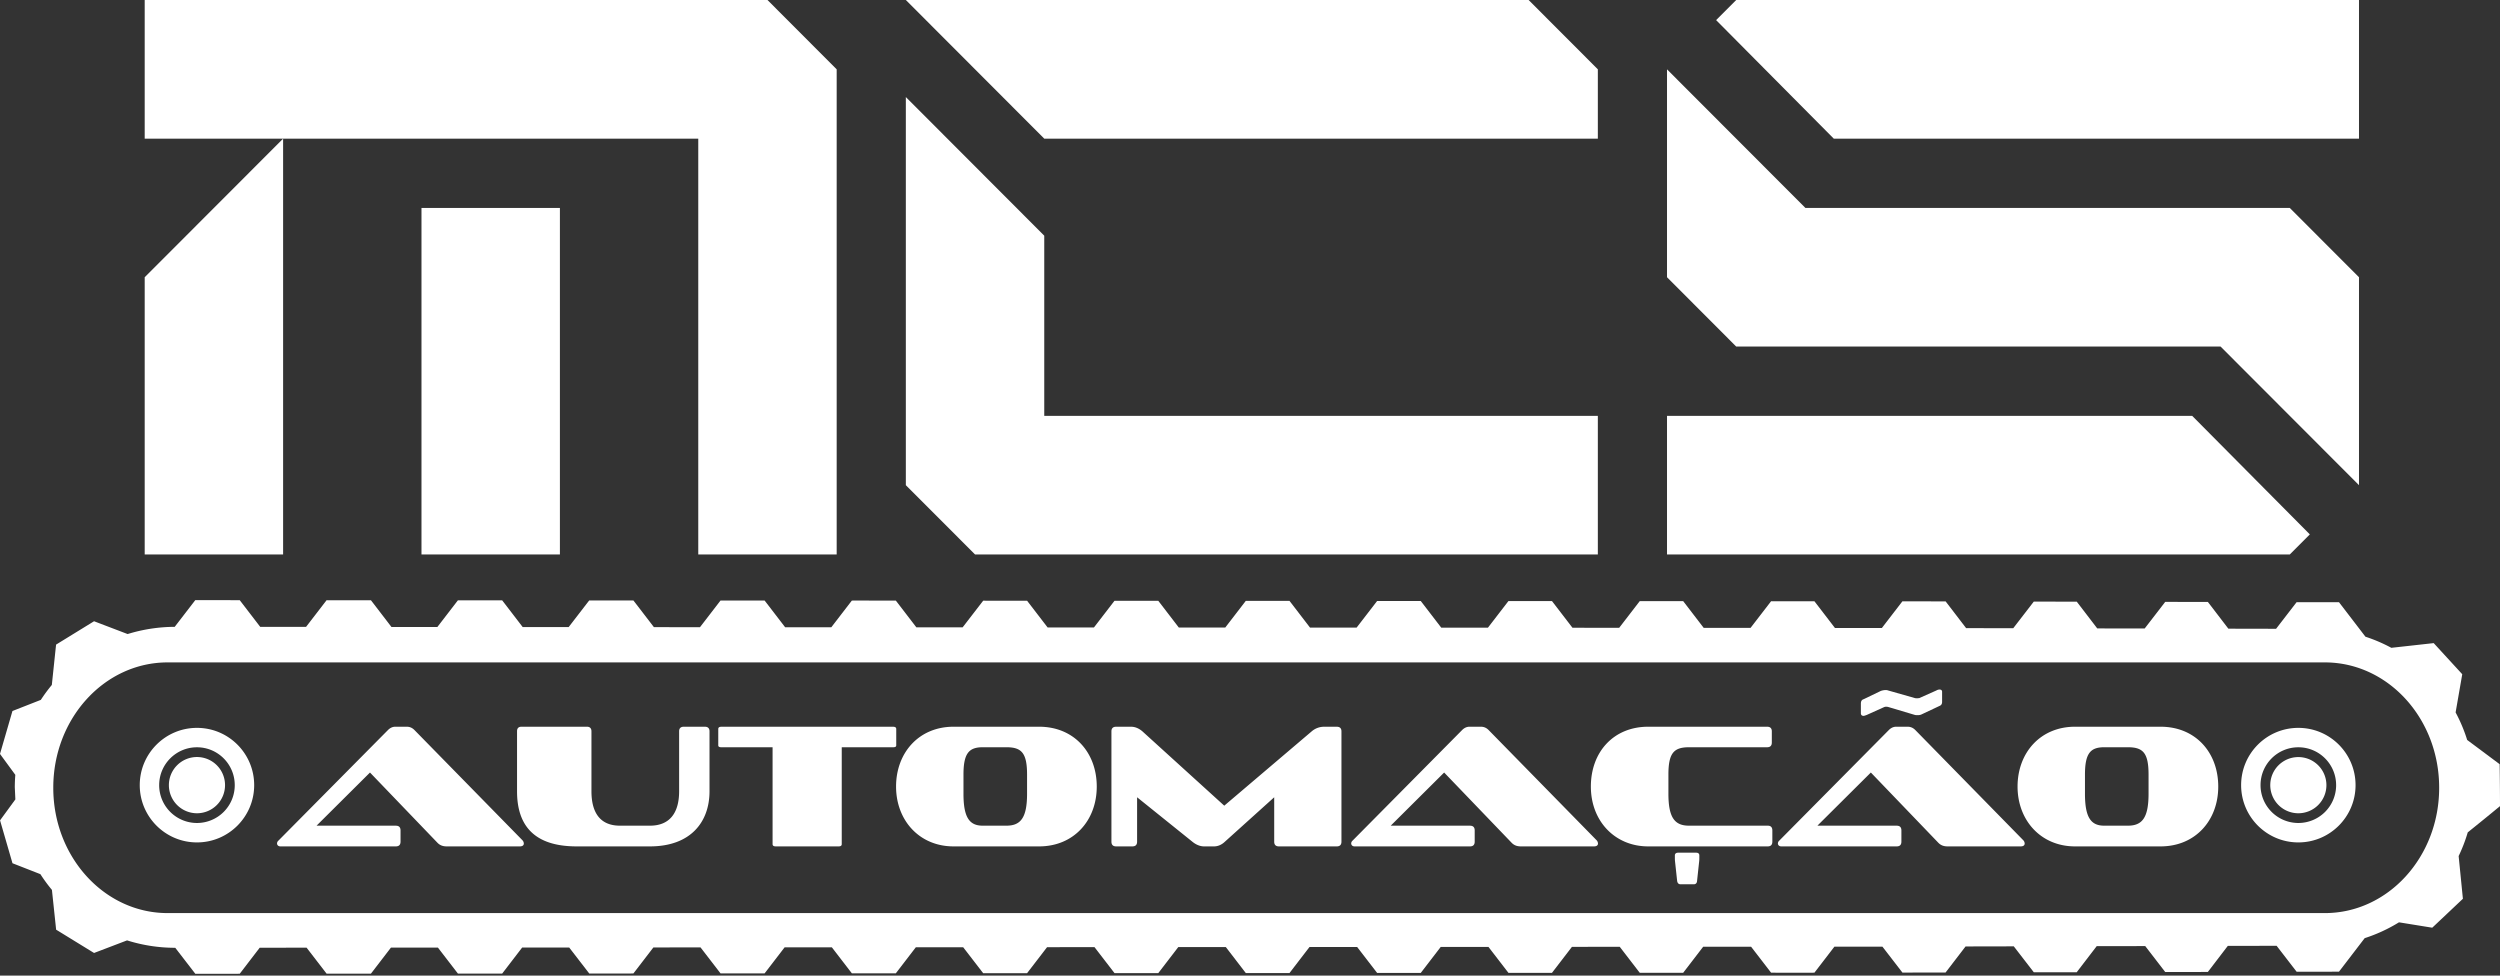<svg xmlns="http://www.w3.org/2000/svg" width="410" height="160" fill="none"><rect width="100%" height="100%" fill="#333333" stroke="none"/><g fill="#fff" clip-path="url(#a)"><path d="M91.824 34.104h-22.7v56.827h22.7V34.104Z"/><path d="M137.215 11.37v79.564h-22.7V22.738H23.73V0h102.137l11.348 11.37Z"/><path d="M46.43 22.738v68.196h-22.7V45.467l22.7-22.729Zm215.616 45.467v22.729H159.909L148.558 79.57V15.916l22.7 22.738v29.551h90.788Zm0-45.467h-90.788L148.558 0h102.137l11.351 11.37v11.362M386.874 0v22.738H300.74L281.445 3.3l3.292-3.3h102.137Z"/><path d="M386.874 45.467V79.57l-22.7-22.735h-79.437l-11.348-11.37V11.37l22.7 22.735h79.437l11.348 11.363Z"/><path d="m378.812 87.64-3.286 3.294H273.389V68.205h86.134l19.289 19.435ZM410 132.177a461.736 461.736 0 0 0-.059-6.851l-.188-.141-5.136-3.832a25.682 25.682 0 0 0-1.897-4.515c.056-.31 1.046-6.018 1.046-6.018l.04-.248-.169-.188-4.331-4.718-.179-.197-.266.031-6.682.742a25.662 25.662 0 0 0-4.247-1.822 9549.79 9549.79 0 0 0-4.166-5.436l-.166-.22h-.275l-6.4-.009h-.279l-.172.22-3.196 4.145c-.51 0-7.298-.012-7.827-.016l-3.177-4.148-.181-.235h-.298l-6.4-.013h-.301l-.184.242s-2.845 3.688-3.183 4.123l-7.778-.012c-.338-.445-3.164-4.133-3.164-4.133l-.194-.254h-.319l-6.407-.013h-.322l-.201.26-3.17 4.108c-.579-.003-7.133-.012-7.727-.015l-3.152-4.115-.21-.272h-.341l-6.403-.01h-.348l-.209.276s-2.78 3.61-3.152 4.096h-7.699a6573.67 6573.67 0 0 0-3.149-4.102l-.216-.282h-6.754l-.354-.003-.216.282-3.151 4.089-7.684-.003-3.142-4.096-.219-.285h-6.767l-.36-.003-.222.288-3.145 4.083-7.665-.003-3.139-4.089-.223-.291h-6.769l-.369-.003-.226.294-3.139 4.077h-7.652l-3.136-4.083-.229-.298h-7.154l-.229.298-3.139 4.073-7.637-.003-3.129-4.076-.235-.304c-.435.003-6.736-.007-7.174-.003l-.234.306s-2.72 3.532-3.127 4.065l-7.624-.003c-.41-.536-3.124-4.07-3.124-4.07l-.238-.31c-.453-.004-6.732 0-7.182-.004l-.241.31-3.127 4.061h-7.605c-.417-.545-3.124-4.067-3.124-4.067l-.241-.317h-6.798l-.4-.003-.244.317-3.127 4.054h-7.59c-.422-.554-3.114-4.06-3.114-4.06l-.247-.323c-.473.015-6.757-.025-7.217-.003l-.251.322-3.114 4.049h-7.577c-.429-.561-3.111-4.052-3.111-4.052l-.254-.329h-7.232l-.254.329s-2.673 3.476-3.111 4.042l-7.558-.003c-.435-.57-3.105-4.045-3.105-4.045l-.26-.335h-6.823l-.422-.003-.26.335-3.111 4.036-7.54-.004c-.441-.579-3.098-4.039-3.098-4.039l-.263-.34h-6.832l-.432-.004-.263.341-3.102 4.03h-7.53c-.792-1.036-3.095-4.036-3.095-4.036l-.27-.348h-6.838l-.438-.006-.27.35s-2.64 3.433-3.098 4.024l-7.511-.003a4714.81 4714.81 0 0 0-3.092-4.026l-.27-.354c-.504 0-6.773-.01-7.295-.007l-.273.357-3.098 4.021a26.486 26.486 0 0 0-7.724 1.183c-.523-.197-5.08-1.938-5.08-1.938l-.425-.163-.385.238-5.453 3.354-.388.238-.05.454-.648 6.165a26.63 26.63 0 0 0-1.805 2.448l-4.229 1.657-.425.169-.129.441L.128 123.2l-.128.445.272.372 2.241 3.059a27 27 0 0 0-.087 2.017l.093 2.01-2.24 3.065-.27.37.126.438 1.784 6.156.125.438.425.166 4.154 1.625c.579.899 1.21 1.76 1.893 2.58l.642 6.075.047.451.385.234 5.452 3.351.385.235.419-.16 4.992-1.904a26.16 26.16 0 0 0 7.906 1.215c.785 1.021 3.014 3.908 3.014 3.908l.269.353h6.845l.444-.003.27-.35s2.553-3.332 3.007-3.921l7.69-.003c.78 1.015 3.014 3.914 3.014 3.914l.266.348h6.835l.435-.003.266-.345 3.014-3.926 7.706-.003c.444.579 3.017 3.92 3.017 3.92l.263.341h7.258l.26-.338 3.017-3.933 7.715-.003c.438.57 3.03 3.927 3.03 3.927l.256.335h6.82l.419-.004.257-.331 3.023-3.939 7.734-.004 3.029 3.933.251.329h6.816l.41-.003.251-.326 3.029-3.945h7.753c.422.551 3.029 3.939 3.029 3.939l.251.322h6.807l.404-.003.244-.322 3.033-3.949 7.765-.003 3.042 3.946.244.316c.485-.007 6.701.006 7.192-.003l.241-.317 3.039-3.954 7.781-.003 3.042 3.951.241.31h7.176l.235-.31 3.042-3.961 7.8-.003 3.042 3.958.234.304 7.168-.004.231-.303s2.648-3.448 3.049-3.967l7.812-.004c.397.517 3.054 3.964 3.054 3.964l.229.298h6.776l.375-.003.226-.298 3.051-3.973h7.824c.392.507 3.058 3.97 3.058 3.97l.226.291h6.766l.366-.003.223-.291 3.054-3.976 7.84-.007c.385.498 3.061 3.977 3.061 3.977l.222.285h6.764l.357-.003.219-.285 3.058-3.983c.629-.003 7.239-.006 7.858-.006.379.488 3.068 3.982 3.068 3.982l.216.279c.322 0 6.775.003 7.104 0l.213-.279 3.064-3.989c.613-.003 7.267-.006 7.874-.006l3.074 3.983.206.272h.342l6.403-.012h.335l.203-.266 3.074-4.008 7.909-.016 3.092 4.005.194.25h.316l6.407-.009h.313l.188-.251s2.754-3.591 3.086-4.026l7.962-.013 3.098 4.021.182.234h.294l6.4-.012h.291l.179-.229s2.785-3.641 3.098-4.045c.517-.003 7.505-.013 8.006-.016l3.114 4.039.169.217h.273l6.4-.01h.269l.163-.213s3.865-5.041 4.053-5.288a25.825 25.825 0 0 0 5.621-2.596c.354.056 5.208.842 5.208.842l.25.038.185-.172 4.66-4.4.182-.169-.025-.244-.673-6.763a25.773 25.773 0 0 0 1.493-3.886 478.085 478.085 0 0 0 5.289-4.302v-.028Zm-9.978-2.965c0 11.338-8.394 20.534-18.744 20.534H27.482c-10.353 0-18.744-9.196-18.744-20.534v-.041c0-11.341 8.391-20.537 18.745-20.537h353.795c10.35 0 18.744 9.196 18.744 20.537v.041Z"/><path d="M376.928 119.371c-5.18 0-9.383 4.202-9.383 9.393 0 5.191 4.203 9.393 9.383 9.393 5.179 0 9.383-4.202 9.383-9.393 0-5.191-4.2-9.393-9.383-9.393Zm0 15.599a6.205 6.205 0 0 1-6.2-6.206c0-3.425 2.776-6.209 6.2-6.209 3.424 0 6.197 2.78 6.197 6.209a6.198 6.198 0 0 1-6.197 6.206Z"/><path d="M372.324 128.764a4.61 4.61 0 0 0 4.604 4.612 4.61 4.61 0 0 0 4.604-4.612 4.603 4.603 0 1 0-9.208 0Zm-340.022-9.393c-5.176 0-9.383 4.202-9.383 9.393 0 5.191 4.207 9.393 9.383 9.393 5.177 0 9.383-4.202 9.383-9.393 0-5.191-4.2-9.393-9.383-9.393Zm0 15.599a6.202 6.202 0 0 1-6.197-6.206c0-3.425 2.773-6.209 6.197-6.209s6.197 2.78 6.197 6.209a6.198 6.198 0 0 1-6.197 6.206Z"/><path d="M27.698 128.764a4.61 4.61 0 0 0 4.604 4.612 4.61 4.61 0 0 0 4.604-4.612 4.608 4.608 0 0 0-4.604-4.612 4.606 4.606 0 0 0-4.604 4.612Zm45.554 10.045c-.657 0-1.117-.201-1.49-.576l-11.085-11.539-8.767 8.721h13.005c.516 0 .773.259.773.776v1.841c0 .517-.257.777-.773.777H45.979c-.316 0-.544-.201-.544-.489 0-.116.056-.316.228-.46l17.959-18.129c.344-.345.745-.548 1.202-.548h1.89c.517 0 .917.2 1.261.548L85.678 137.8a.813.813 0 0 1 .228.548c0 .26-.2.461-.657.461H73.246h.006Zm21.311 0c-7.045 0-9.768-3.51-9.768-9.037v-9.841c0-.488.228-.748.745-.748h10.713c.488 0 .745.26.745.748v9.841c0 3.51 1.433 5.639 4.669 5.639h4.927c3.264 0 4.782-2.129 4.782-5.639v-9.841c0-.488.257-.748.773-.748h3.437c.516 0 .773.26.773.748v9.841c0 5.035-3.093 9.037-9.768 9.037H94.56h.003Zm32.684 0c-.372 0-.544-.116-.544-.373v-15.884h-8.363c-.373 0-.545-.088-.545-.316v-2.677c0-.26.172-.373.545-.373h28.099c.372 0 .544.116.544.373v2.677c0 .231-.172.316-.544.316h-8.394v15.884c0 .26-.172.373-.517.373h-10.284.003Zm29.132 0c-5.587 0-9.424-4.259-9.424-9.813 0-5.555 3.753-9.813 9.424-9.813h14.037c5.699 0 9.452 4.202 9.452 9.813 0 5.611-3.809 9.813-9.452 9.813h-14.037Zm12.059-11.77c0-3.538-.889-4.49-3.38-4.49h-3.897c-2.263 0-3.151 1.008-3.151 4.49v3.137c0 3.886.973 5.235 3.151 5.235h3.897c2.347 0 3.38-1.324 3.38-5.235v-3.137Zm41.304 11.77c-.517 0-.773-.26-.773-.777v-7.28l-8.078 7.28c-.573.548-1.202.777-1.775.777h-1.662c-.573 0-1.261-.232-1.918-.777l-9.052-7.28v7.28c0 .517-.256.777-.773.777h-2.663c-.517 0-.773-.26-.773-.777v-18.098c0-.488.256-.748.773-.748h2.463c.629 0 1.261.26 1.834.748l13.433 12.199 14.35-12.199a3.084 3.084 0 0 1 2.034-.748h2.063c.516 0 .773.26.773.748v18.098c0 .517-.257.777-.773.777h-9.483Zm39.673 0c-.658 0-1.118-.201-1.49-.576l-11.086-11.539-8.766 8.721h13.004c.516 0 .773.259.773.776v1.841c0 .517-.257.777-.773.777h-18.935c-.316 0-.545-.201-.545-.489 0-.116.056-.316.229-.46l17.958-18.129c.345-.345.745-.548 1.202-.548h1.89c.517 0 .918.2 1.262.548L261.84 137.8a.813.813 0 0 1 .228.548c0 .26-.2.461-.657.461h-12.003.007Zm20.881 0c-5.414 0-9.395-4.115-9.395-9.813 0-5.699 3.752-9.813 9.395-9.813h19.508c.517 0 .773.26.773.748v1.841c0 .517-.256.777-.773.777H277c-2.491 0-3.38.949-3.38 4.49v3.137c0 3.914 1.03 5.235 3.38 5.235h12.92c.488 0 .745.26.745.777v1.841c0 .517-.257.777-.745.777H270.3l-.004.003Zm5.327 6.215c-.344 0-.516-.2-.572-.548l-.345-3.194c-.028-.228-.028-.488-.028-.692v-.316c0-.26.2-.432.517-.432h2.979c.344 0 .516.172.516.432v.316c0 .201 0 .461-.028.692l-.344 3.194c-.028.344-.2.548-.545.548h-2.15Zm43.77-6.215c-.657 0-1.117-.201-1.49-.577l-11.085-11.538-8.767 8.72h13.004c.517 0 .773.26.773.777v1.841c0 .517-.256.777-.773.777H292.12c-.316 0-.544-.201-.544-.489 0-.116.056-.316.228-.46l17.959-18.129c.344-.345.745-.548 1.202-.548h1.89c.516 0 .917.2 1.261.548l17.702 18.069a.814.814 0 0 1 .229.548c0 .26-.2.461-.657.461h-12.003.006Zm-4.153-21.696a1.44 1.44 0 0 1-.717.172c-.172 0-.316 0-.457-.028l-4.441-1.324c-.144-.028-.257-.028-.344-.028a.833.833 0 0 0-.344.087l-2.808 1.265c-.172.057-.372.144-.516.144-.257 0-.429-.144-.429-.432v-1.581c0-.432.172-.633.457-.72l2.807-1.353a2.54 2.54 0 0 1 .745-.144c.172 0 .285 0 .429.056l4.441 1.265c.144.029.285.029.344.029.116 0 .229-.029.345-.029l2.835-1.265c.144-.087.345-.144.489-.144.287 0 .428.144.428.373v1.641c0 .372-.144.576-.457.692l-2.807 1.324Zm25.063 21.696c-5.586 0-9.424-4.259-9.424-9.813 0-5.555 3.753-9.813 9.424-9.813h14.037c5.7 0 9.452 4.202 9.452 9.813 0 5.611-3.809 9.813-9.452 9.813h-14.037Zm12.059-11.77c0-3.538-.889-4.49-3.38-4.49h-3.897c-2.262 0-3.151 1.008-3.151 4.49v3.137c0 3.886.973 5.235 3.151 5.235h3.897c2.347 0 3.38-1.324 3.38-5.235v-3.137Z"/></g><defs><clipPath id="a"><path fill="#fff" d="M0 0h410v160H0z"/></clipPath></defs></svg>